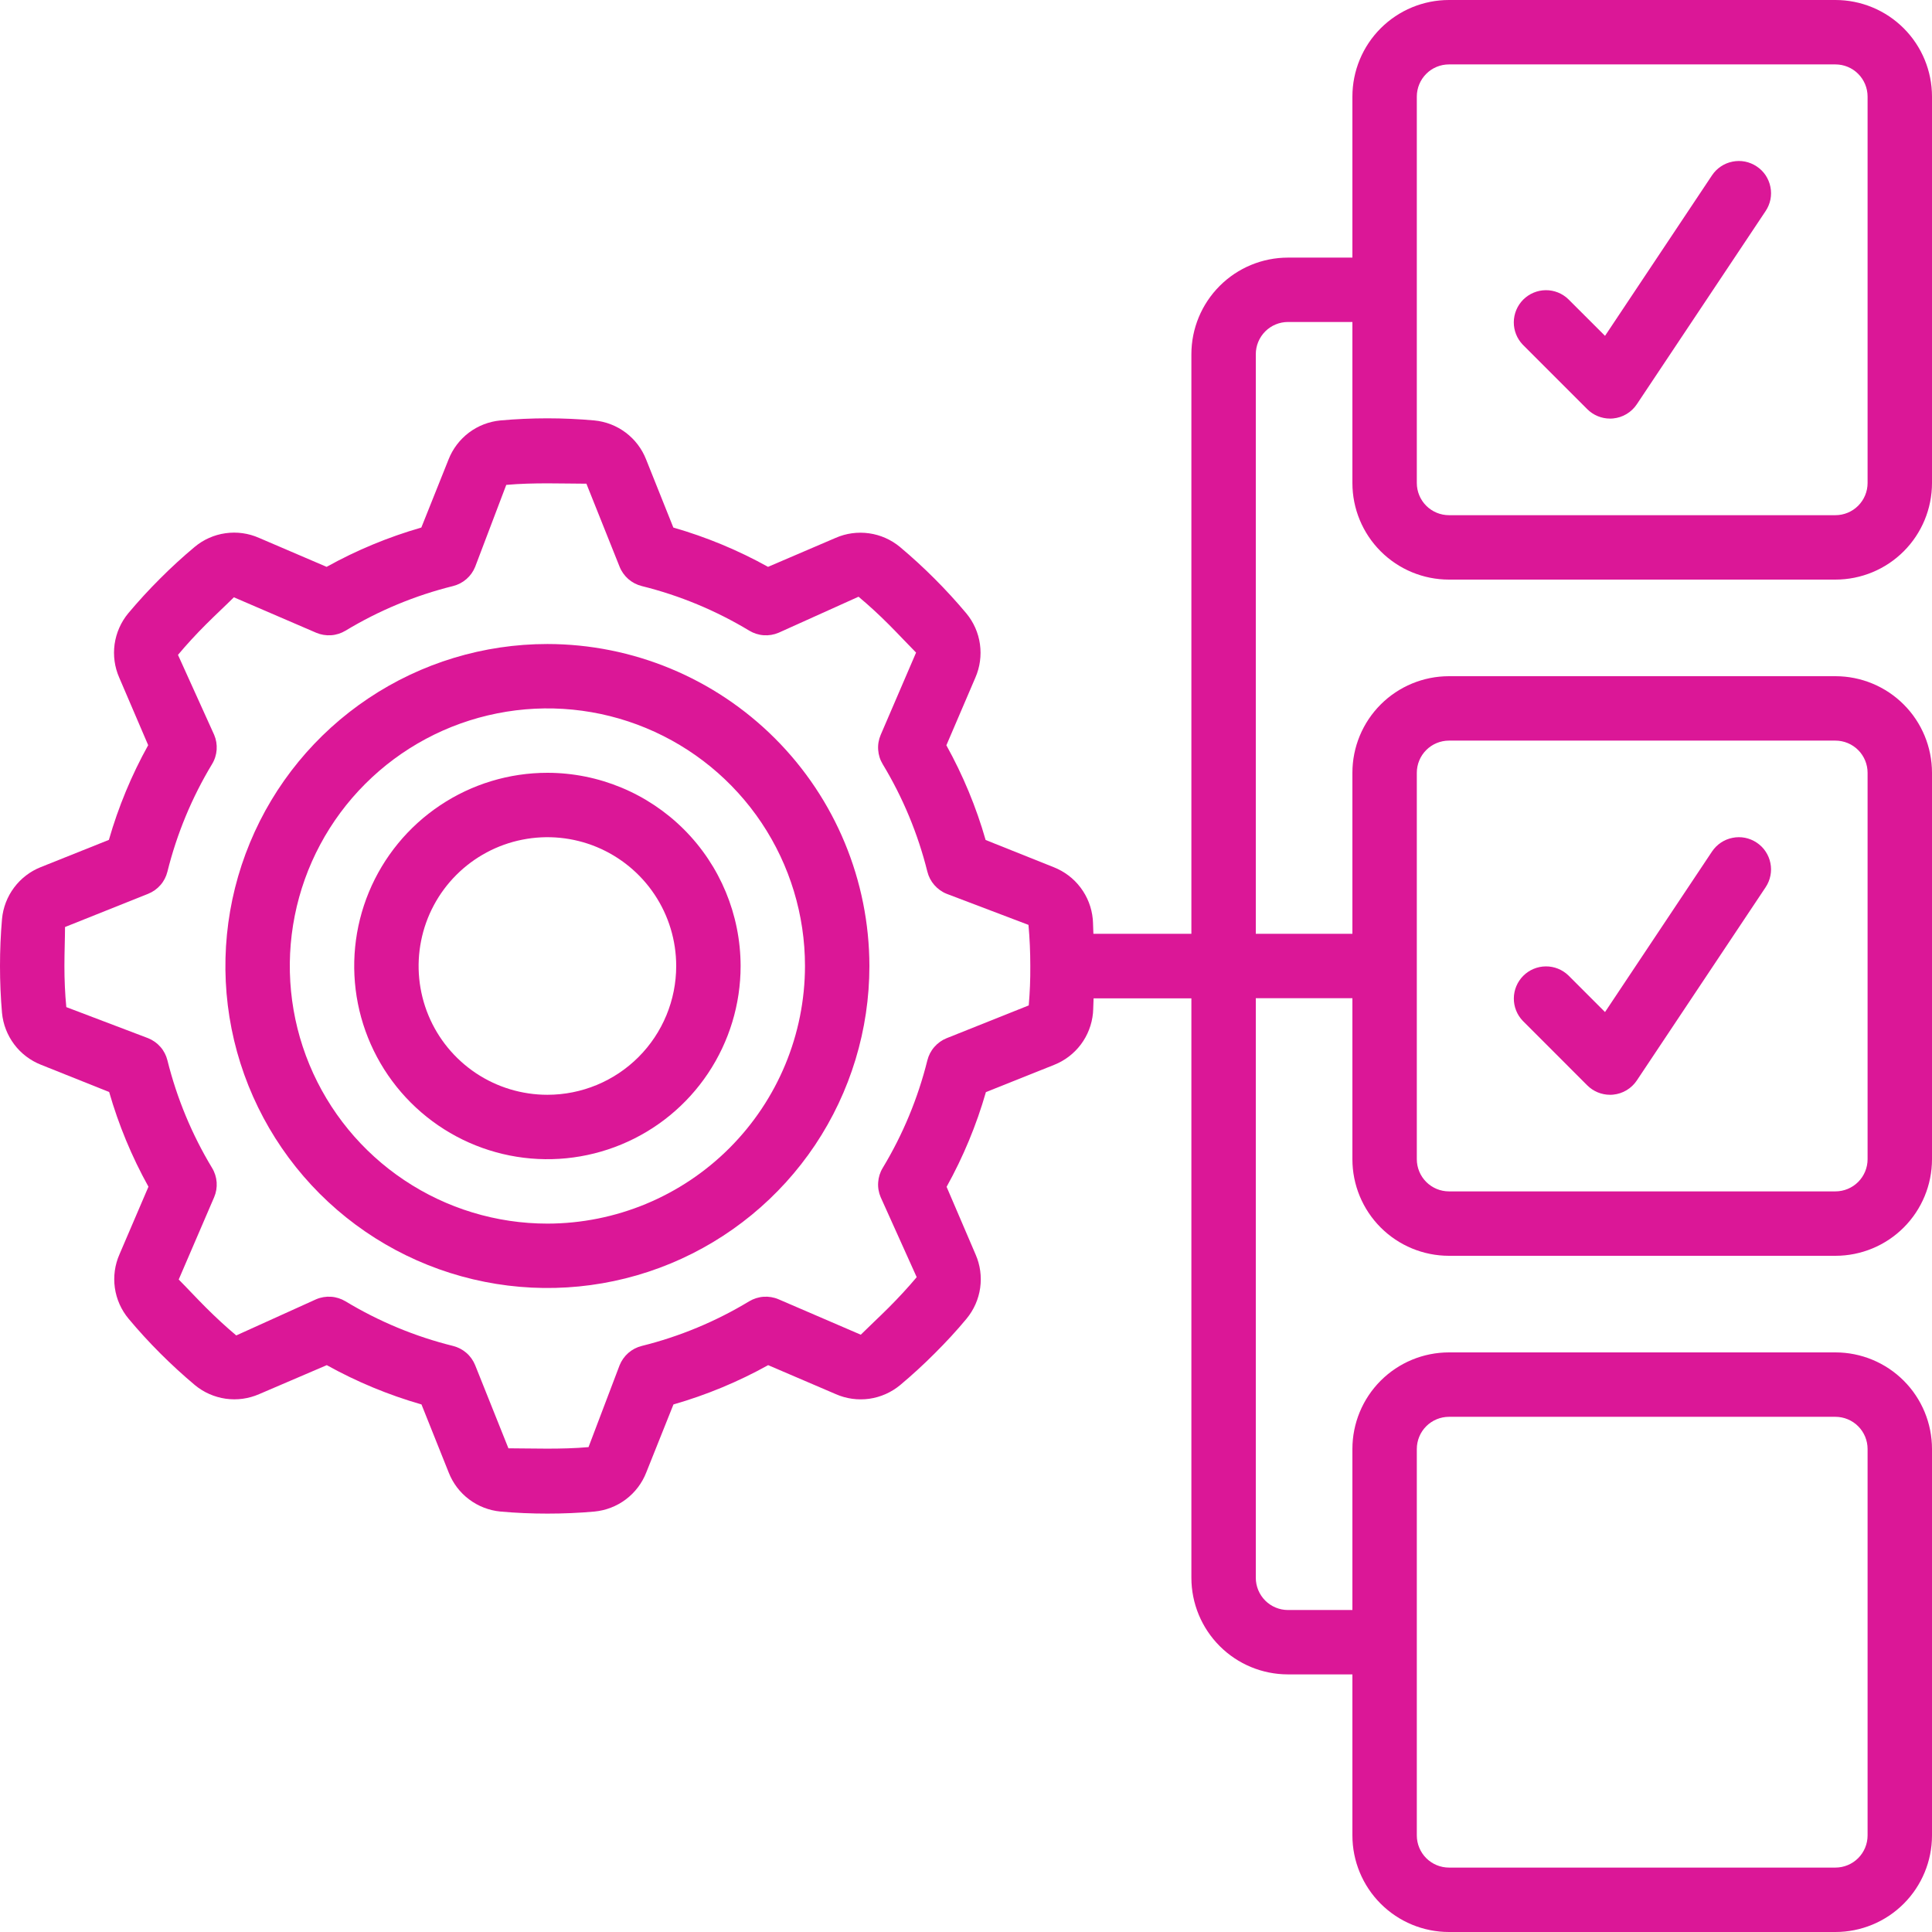 <svg xmlns="http://www.w3.org/2000/svg" width="50" height="50" viewBox="0 0 50 50" fill="none"><g clip-path="url(#clip0_5289_896)"><path d="M14.167 16.667C12.518 16.667 10.907 17.155 9.537 18.071C8.166 18.987 7.098 20.288 6.468 21.811C5.837 23.334 5.672 25.009 5.993 26.626C6.315 28.242 7.109 29.727 8.274 30.893C9.439 32.058 10.924 32.852 12.541 33.173C14.157 33.495 15.833 33.33 17.356 32.699C18.878 32.068 20.18 31 21.096 29.63C22.011 28.259 22.5 26.648 22.5 25C22.497 22.791 21.619 20.672 20.056 19.11C18.494 17.548 16.376 16.669 14.167 16.667ZM14.167 31.667C12.848 31.667 11.559 31.276 10.463 30.543C9.366 29.811 8.512 28.77 8.007 27.551C7.503 26.333 7.371 24.993 7.628 23.7C7.885 22.406 8.52 21.218 9.453 20.286C10.385 19.354 11.573 18.719 12.866 18.462C14.159 18.204 15.5 18.336 16.718 18.841C17.936 19.346 18.977 20.2 19.71 21.296C20.442 22.393 20.833 23.681 20.833 25C20.831 26.768 20.128 28.462 18.878 29.712C17.629 30.962 15.934 31.665 14.167 31.667Z" fill="#DB1797"></path><path d="M14.167 20C13.178 20 12.211 20.293 11.389 20.843C10.567 21.392 9.926 22.173 9.547 23.087C9.169 24 9.07 25.006 9.263 25.976C9.456 26.945 9.932 27.836 10.631 28.535C11.331 29.235 12.221 29.711 13.191 29.904C14.161 30.097 15.166 29.998 16.08 29.619C16.994 29.241 17.775 28.6 18.324 27.778C18.873 26.956 19.167 25.989 19.167 25C19.165 23.674 18.638 22.403 17.701 21.466C16.763 20.529 15.492 20.001 14.167 20ZM14.167 28.333C13.508 28.333 12.863 28.138 12.315 27.772C11.767 27.405 11.339 26.885 11.087 26.276C10.835 25.666 10.769 24.996 10.898 24.35C11.026 23.703 11.344 23.109 11.81 22.643C12.276 22.177 12.87 21.859 13.516 21.731C14.163 21.602 14.833 21.668 15.442 21.92C16.051 22.173 16.572 22.6 16.938 23.148C17.305 23.696 17.5 24.341 17.5 25C17.5 25.884 17.149 26.732 16.524 27.357C15.899 27.982 15.051 28.333 14.167 28.333Z" fill="#DB1797"></path><path d="M47.5 0H37.5C36.837 0 36.201 0.263 35.732 0.732C35.263 1.201 35 1.837 35 2.5V6.667H33.333C32.67 6.667 32.034 6.93 31.566 7.399C31.097 7.868 30.833 8.504 30.833 9.167V24.167H28.297C28.289 24.04 28.292 23.911 28.281 23.785C28.253 23.49 28.144 23.208 27.965 22.971C27.787 22.734 27.546 22.552 27.27 22.443L25.508 21.739C25.264 20.886 24.922 20.064 24.492 19.288L25.242 17.538C25.361 17.266 25.402 16.966 25.361 16.672C25.32 16.377 25.197 16.1 25.007 15.872C24.748 15.563 24.473 15.263 24.186 14.976C23.898 14.688 23.598 14.413 23.288 14.153C23.06 13.965 22.784 13.843 22.491 13.802C22.197 13.761 21.898 13.801 21.627 13.92L19.877 14.67C19.101 14.239 18.279 13.898 17.426 13.653L16.721 11.89C16.613 11.614 16.43 11.374 16.194 11.196C15.957 11.018 15.676 10.909 15.381 10.881C14.572 10.808 13.759 10.808 12.95 10.881C12.655 10.909 12.373 11.018 12.136 11.196C11.899 11.375 11.716 11.616 11.608 11.892L10.904 13.653C10.051 13.898 9.229 14.239 8.453 14.67L6.703 13.92C6.431 13.8 6.131 13.758 5.836 13.8C5.542 13.841 5.265 13.964 5.037 14.155C4.728 14.413 4.428 14.688 4.141 14.976C3.853 15.263 3.578 15.563 3.318 15.873C3.129 16.102 3.008 16.378 2.966 16.671C2.925 16.965 2.966 17.264 3.085 17.535L3.835 19.285C3.404 20.061 3.063 20.883 2.818 21.736L1.055 22.441C0.78 22.55 0.541 22.734 0.364 22.971C0.187 23.208 0.079 23.489 0.052 23.784C0.017 24.186 0 24.593 0 25C0 25.407 0.017 25.814 0.052 26.215C0.08 26.51 0.19 26.792 0.368 27.029C0.546 27.266 0.787 27.448 1.063 27.557L2.825 28.261C3.07 29.114 3.411 29.936 3.842 30.712L3.092 32.462C2.972 32.734 2.931 33.034 2.972 33.328C3.014 33.623 3.137 33.9 3.327 34.128C3.585 34.437 3.86 34.737 4.147 35.024C4.435 35.312 4.735 35.587 5.045 35.847C5.273 36.036 5.549 36.157 5.843 36.199C6.136 36.24 6.435 36.199 6.707 36.08L8.457 35.33C9.232 35.761 10.055 36.102 10.908 36.347L11.613 38.11C11.721 38.386 11.903 38.626 12.14 38.804C12.376 38.982 12.658 39.091 12.953 39.119C13.354 39.155 13.762 39.172 14.168 39.172C14.575 39.172 14.982 39.155 15.383 39.119C15.679 39.091 15.96 38.982 16.197 38.804C16.434 38.625 16.617 38.385 16.725 38.108L17.429 36.347C18.282 36.102 19.104 35.761 19.88 35.33L21.63 36.08C21.902 36.2 22.202 36.241 22.497 36.2C22.791 36.158 23.068 36.035 23.297 35.845C23.605 35.587 23.905 35.312 24.192 35.024C24.48 34.737 24.755 34.441 25.015 34.127C25.204 33.898 25.326 33.622 25.367 33.329C25.408 33.035 25.367 32.736 25.248 32.465L24.498 30.715C24.929 29.939 25.27 29.117 25.515 28.264L27.277 27.56C27.552 27.452 27.793 27.269 27.971 27.033C28.149 26.796 28.258 26.515 28.286 26.22C28.297 26.093 28.294 25.965 28.302 25.837H30.833V40.833C30.833 41.496 31.097 42.132 31.566 42.601C32.034 43.07 32.67 43.333 33.333 43.333H35V47.5C35 48.163 35.263 48.799 35.732 49.268C36.201 49.737 36.837 50 37.5 50H47.5C48.163 50 48.799 49.737 49.268 49.268C49.737 48.799 50 48.163 50 47.5V37.5C50 36.837 49.737 36.201 49.268 35.732C48.799 35.263 48.163 35 47.5 35H37.5C36.837 35 36.201 35.263 35.732 35.732C35.263 36.201 35 36.837 35 37.5V41.667H33.333C33.112 41.667 32.9 41.579 32.744 41.423C32.588 41.266 32.5 41.054 32.5 40.833V25.833H35V30C35 30.663 35.263 31.299 35.732 31.768C36.201 32.237 36.837 32.5 37.5 32.5H47.5C48.163 32.5 48.799 32.237 49.268 31.768C49.737 31.299 50 30.663 50 30V20C50 19.337 49.737 18.701 49.268 18.232C48.799 17.763 48.163 17.5 47.5 17.5H37.5C36.837 17.5 36.201 17.763 35.732 18.232C35.263 18.701 35 19.337 35 20V24.167H32.5V9.167C32.5 8.946 32.588 8.734 32.744 8.577C32.9 8.421 33.112 8.333 33.333 8.333H35V12.5C35 13.163 35.263 13.799 35.732 14.268C36.201 14.737 36.837 15 37.5 15H47.5C48.163 15 48.799 14.737 49.268 14.268C49.737 13.799 50 13.163 50 12.5V2.5C50 1.837 49.737 1.201 49.268 0.732C48.799 0.263 48.163 0 47.5 0ZM26.624 26.02L24.5 26.868C24.377 26.917 24.268 26.995 24.181 27.095C24.094 27.194 24.032 27.313 24 27.442C23.756 28.422 23.367 29.36 22.845 30.225C22.776 30.338 22.736 30.466 22.727 30.598C22.717 30.73 22.74 30.863 22.792 30.984L23.724 33.053C23.497 33.323 23.254 33.586 23.002 33.838C22.749 34.091 22.487 34.333 22.277 34.542L20.148 33.625C20.026 33.573 19.893 33.551 19.762 33.56C19.63 33.569 19.502 33.61 19.388 33.678C18.525 34.2 17.587 34.59 16.608 34.833C16.48 34.865 16.361 34.927 16.261 35.014C16.162 35.101 16.084 35.211 16.035 35.333L15.231 37.451C14.528 37.515 13.75 37.483 13.158 37.482L12.298 35.333C12.249 35.211 12.172 35.101 12.072 35.014C11.972 34.927 11.853 34.865 11.725 34.833C10.745 34.59 9.806 34.2 8.942 33.678C8.828 33.61 8.701 33.569 8.569 33.56C8.437 33.551 8.304 33.573 8.182 33.625L6.114 34.561C5.843 34.333 5.581 34.091 5.328 33.838C5.076 33.586 4.833 33.323 4.625 33.114L5.542 30.984C5.594 30.863 5.616 30.73 5.607 30.598C5.597 30.466 5.557 30.338 5.488 30.225C4.966 29.36 4.577 28.422 4.333 27.442C4.301 27.313 4.24 27.194 4.153 27.095C4.066 26.995 3.956 26.917 3.833 26.868L1.716 26.064C1.682 25.712 1.667 25.357 1.667 25C1.667 24.643 1.682 24.288 1.683 23.991L3.833 23.132C3.956 23.083 4.066 23.005 4.153 22.905C4.24 22.806 4.301 22.687 4.333 22.558C4.577 21.578 4.966 20.64 5.488 19.775C5.557 19.662 5.597 19.534 5.607 19.402C5.616 19.27 5.594 19.137 5.542 19.016L4.606 16.948C4.833 16.677 5.076 16.414 5.328 16.162C5.581 15.909 5.843 15.667 6.053 15.458L8.182 16.375C8.304 16.427 8.437 16.449 8.569 16.44C8.701 16.431 8.828 16.39 8.942 16.322C9.806 15.8 10.745 15.41 11.725 15.167C11.853 15.135 11.972 15.073 12.072 14.986C12.172 14.899 12.249 14.79 12.298 14.667L13.102 12.549C13.805 12.485 14.583 12.517 15.176 12.518L16.035 14.667C16.084 14.79 16.162 14.899 16.261 14.986C16.361 15.073 16.48 15.135 16.608 15.167C17.589 15.41 18.527 15.8 19.392 16.322C19.505 16.39 19.633 16.431 19.765 16.44C19.897 16.449 20.029 16.427 20.151 16.375L22.219 15.443C22.49 15.67 22.753 15.912 23.005 16.165C23.258 16.418 23.5 16.68 23.708 16.889L22.792 19.019C22.74 19.141 22.717 19.273 22.727 19.405C22.736 19.537 22.776 19.665 22.845 19.778C23.367 20.642 23.756 21.579 24 22.558C24.032 22.687 24.094 22.806 24.181 22.905C24.268 23.005 24.377 23.083 24.5 23.132L26.617 23.936C26.649 24.288 26.664 24.643 26.664 25C26.667 25.341 26.653 25.682 26.624 26.02ZM36.667 37.5C36.667 37.279 36.755 37.067 36.911 36.911C37.067 36.755 37.279 36.667 37.5 36.667H47.5C47.721 36.667 47.933 36.755 48.089 36.911C48.245 37.067 48.333 37.279 48.333 37.5V47.5C48.333 47.721 48.245 47.933 48.089 48.089C47.933 48.245 47.721 48.333 47.5 48.333H37.5C37.279 48.333 37.067 48.245 36.911 48.089C36.755 47.933 36.667 47.721 36.667 47.5V37.5ZM36.667 20C36.667 19.779 36.755 19.567 36.911 19.411C37.067 19.255 37.279 19.167 37.5 19.167H47.5C47.721 19.167 47.933 19.255 48.089 19.411C48.245 19.567 48.333 19.779 48.333 20V30C48.333 30.221 48.245 30.433 48.089 30.589C47.933 30.745 47.721 30.833 47.5 30.833H37.5C37.279 30.833 37.067 30.745 36.911 30.589C36.755 30.433 36.667 30.221 36.667 30V20ZM48.333 12.5C48.333 12.721 48.245 12.933 48.089 13.089C47.933 13.245 47.721 13.333 47.5 13.333H37.5C37.279 13.333 37.067 13.245 36.911 13.089C36.755 12.933 36.667 12.721 36.667 12.5V2.5C36.667 2.279 36.755 2.067 36.911 1.911C37.067 1.754 37.279 1.667 37.5 1.667H47.5C47.721 1.667 47.933 1.754 48.089 1.911C48.245 2.067 48.333 2.279 48.333 2.5V12.5Z" fill="#DB1797"></path><path d="M44.307 4.537L41.538 8.692L40.589 7.744C40.432 7.592 40.222 7.508 40.003 7.51C39.785 7.512 39.576 7.6 39.421 7.754C39.267 7.909 39.179 8.118 39.177 8.336C39.175 8.555 39.259 8.765 39.411 8.922L41.078 10.589C41.234 10.745 41.446 10.833 41.667 10.833C41.693 10.833 41.721 10.833 41.75 10.829C41.873 10.817 41.991 10.778 42.097 10.714C42.202 10.651 42.292 10.565 42.361 10.462L45.694 5.462C45.755 5.371 45.797 5.269 45.819 5.162C45.84 5.055 45.84 4.944 45.818 4.837C45.797 4.729 45.754 4.627 45.694 4.536C45.633 4.445 45.554 4.367 45.463 4.307C45.372 4.246 45.27 4.204 45.163 4.182C45.056 4.161 44.945 4.161 44.838 4.183C44.73 4.204 44.628 4.246 44.537 4.307C44.446 4.368 44.367 4.446 44.307 4.537Z" fill="#DB1797"></path><path d="M41.078 28.089C41.234 28.245 41.446 28.333 41.667 28.333C41.693 28.333 41.721 28.333 41.75 28.329C41.873 28.317 41.991 28.278 42.097 28.214C42.202 28.151 42.292 28.065 42.361 27.962L45.694 22.962C45.755 22.871 45.797 22.769 45.818 22.662C45.84 22.555 45.84 22.444 45.818 22.337C45.797 22.229 45.754 22.127 45.693 22.036C45.633 21.945 45.554 21.867 45.463 21.807C45.372 21.746 45.27 21.704 45.163 21.682C45.055 21.661 44.945 21.661 44.838 21.683C44.73 21.704 44.628 21.746 44.537 21.807C44.446 21.868 44.368 21.946 44.307 22.037L41.538 26.192L40.59 25.244C40.433 25.092 40.222 25.008 40.004 25.01C39.785 25.012 39.576 25.1 39.422 25.254C39.267 25.409 39.18 25.618 39.178 25.836C39.176 26.055 39.26 26.265 39.412 26.422L41.078 28.089Z" fill="#DB1797"></path></g><defs><clipPath id="clip0_5289_896"><rect width="50" height="50" fill="white"></rect></clipPath></defs></svg>